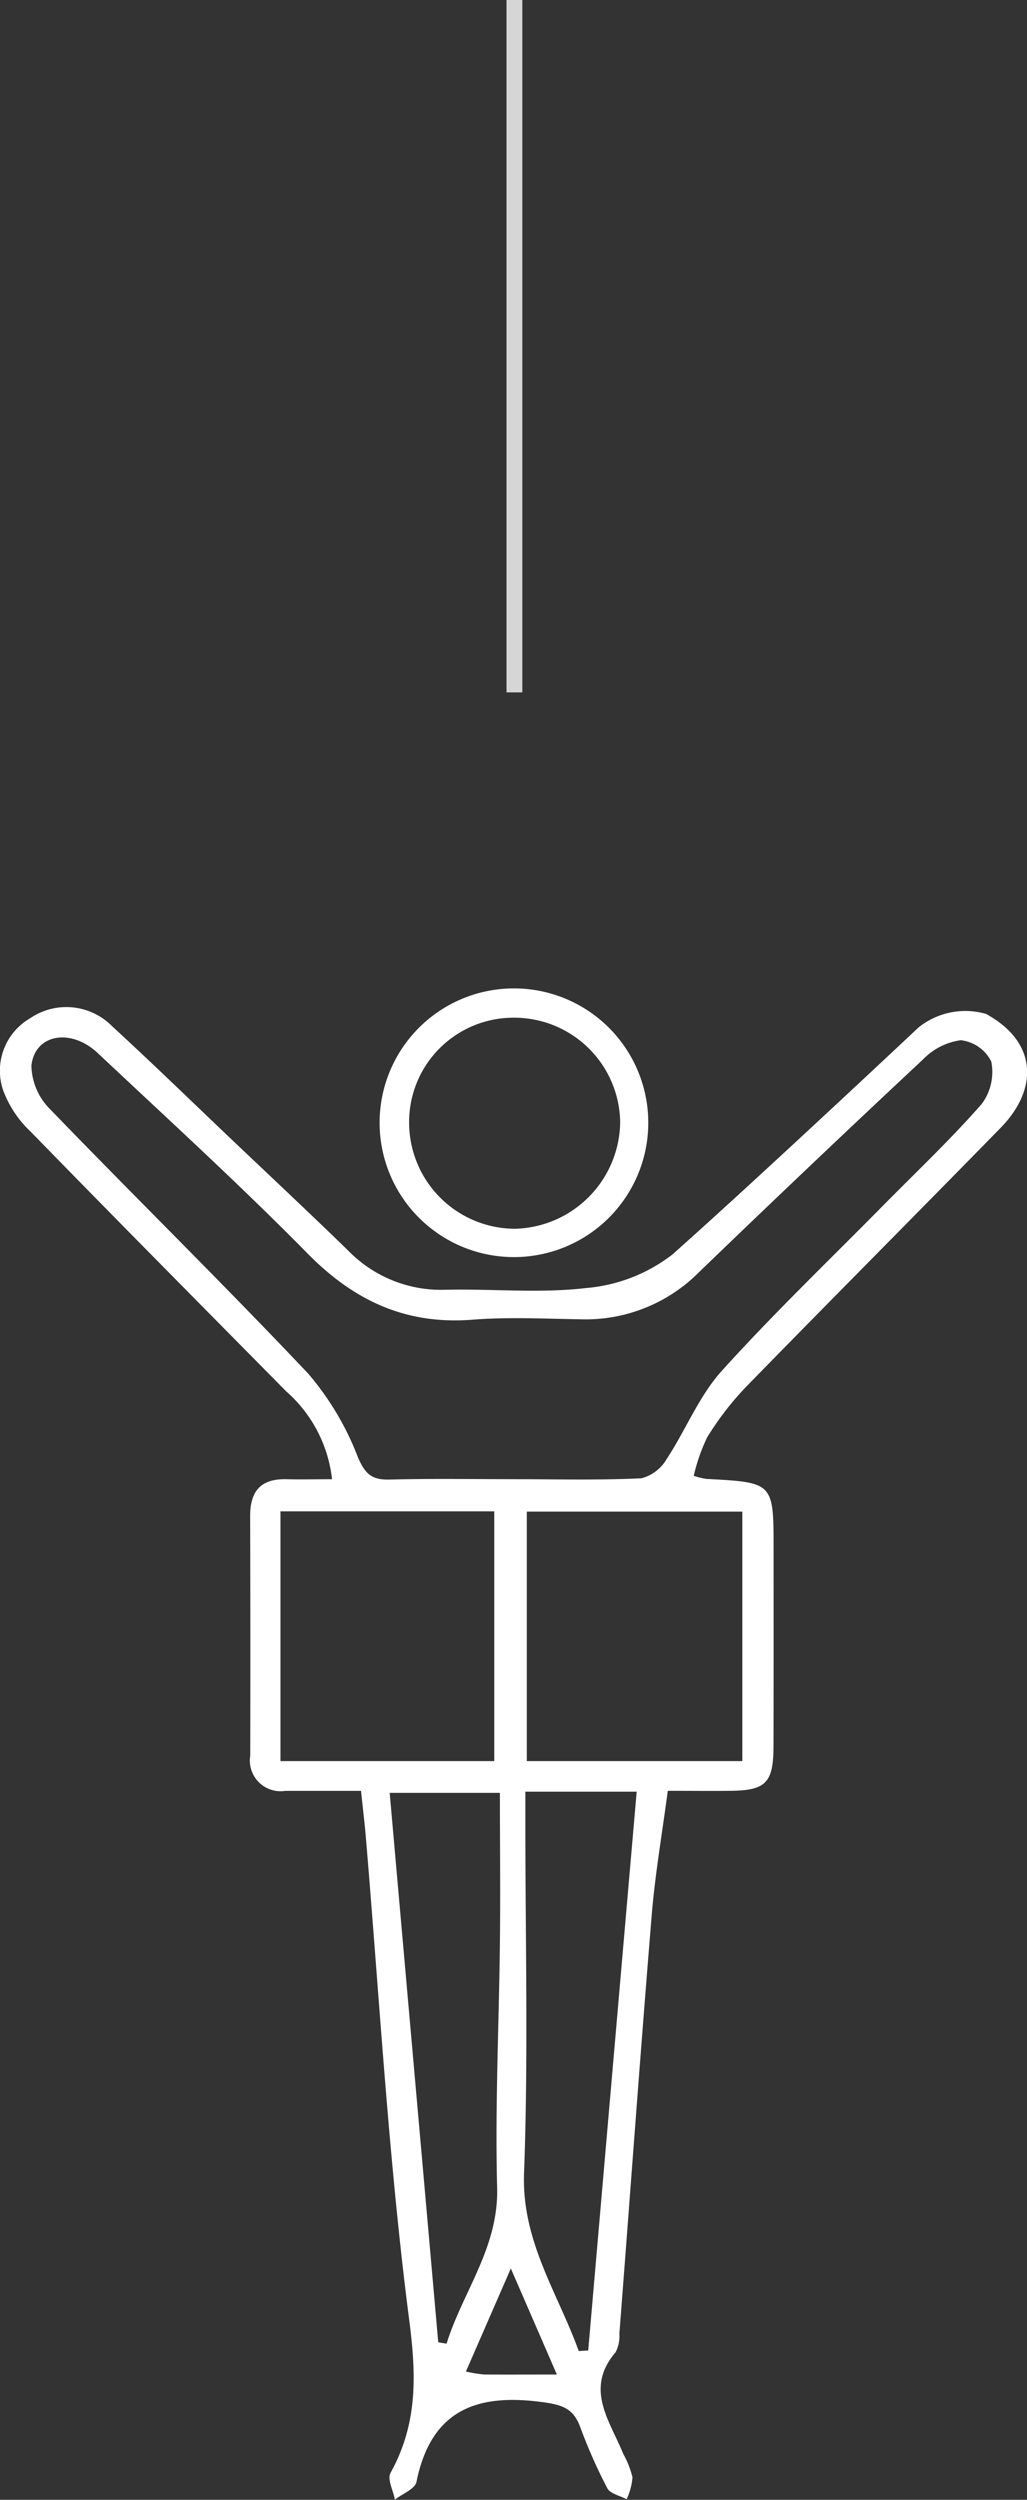 <svg xmlns="http://www.w3.org/2000/svg" width="64.851" height="157.835" viewBox="0 0 64.851 157.835">
  <rect x="0" y="0" width="64.851" height="157.835" fill="#333333" stroke="none"/>
  <g id="Grupo_562" data-name="Grupo 562" transform="translate(-665.836 -2243.027)">
    <line id="Línea_96" data-name="Línea 96" y2="43.717" transform="translate(698.32 2243.027)" fill="none" stroke="#fff" stroke-miterlimit="10" stroke-width="1" opacity="0.8"/>
    <g id="Grupo_625" data-name="Grupo 625" transform="translate(211.836 4796)">
      <path id="Trazado_55" data-name="Trazado 55" d="M1575.667,1608.379c-1.73,0-3.265,0-4.787,0a1.938,1.938,0,0,1-2.208-2.231q.014-7.553-.006-15.11c-.008-1.6.686-2.377,2.3-2.336.923.025,1.85,0,2.87,0a8.646,8.646,0,0,0-2.9-5.552c-5.377-5.451-10.77-10.887-16.11-16.372a6.883,6.883,0,0,1-1.755-2.623,3.83,3.83,0,0,1,1.7-4.557,4.059,4.059,0,0,1,5.184.509c2.673,2.456,5.267,4.987,7.9,7.486,2.339,2.219,4.689,4.423,7,6.674a8.186,8.186,0,0,0,6.166,2.473c2.955-.066,5.936.236,8.854-.108a10.325,10.325,0,0,0,5.431-2.1c5.415-4.807,15.565-14.354,15.565-14.354a4.719,4.719,0,0,1,4.265-.853c3.359,1.849,3.214,4.845.929,7.181-5.35,5.473-10.757,10.9-16.1,16.379a18.769,18.769,0,0,0-2.44,3.172,11.539,11.539,0,0,0-.85,2.432,5.465,5.465,0,0,0,.779.194c4.263.222,4.263.22,4.264,4.431,0,4.164.006,8.327-.006,12.491-.01,2.257-.491,2.744-2.686,2.771-1.273.014-2.539,0-3.989,0-.349,2.654-.793,5.207-1.009,7.781-.726,8.831-1.365,17.666-2.048,26.5a2.2,2.2,0,0,1-.241,1.17c-1.977,2.317-.353,4.329.483,6.41a5.913,5.913,0,0,1,.586,1.486,4.071,4.071,0,0,1-.37,1.382c-.419-.225-1.042-.346-1.223-.7a32.806,32.806,0,0,1-1.708-3.863c-.4-1.067-.995-1.366-2.183-1.54-4.225-.619-7.214.362-8.156,5.006-.09.449-.889.751-1.362,1.123-.105-.57-.494-1.294-.279-1.684,1.7-3.073,1.646-6.089,1.188-9.61-1.315-10.18-1.887-20.454-2.758-30.692C1575.876,1610.238,1575.763,1609.322,1575.667,1608.379Zm9.659-19.678c2.684,0,5.372.071,8.052-.058a2.619,2.619,0,0,0,1.59-1.217c1.2-1.824,2.032-3.954,3.463-5.547,3.279-3.638,6.829-7.028,10.265-10.52,2.075-2.1,4.227-4.138,6.169-6.355a3.386,3.386,0,0,0,.6-2.671,2.458,2.458,0,0,0-1.927-1.349,4.083,4.083,0,0,0-2.377,1.206q-7.136,6.67-14.161,13.449a10.09,10.09,0,0,1-7.454,2.966c-2.282-.036-4.573-.154-6.844.025-4.208.329-7.48-1.2-10.413-4.182-4.285-4.351-8.8-8.47-13.253-12.656-1.7-1.594-3.965-1.193-4.184.795a3.982,3.982,0,0,0,1.173,2.745c5.41,5.605,10.972,11.056,16.317,16.717a17.979,17.979,0,0,1,3.131,5.275c.465,1.072.891,1.428,2,1.4C1580.087,1588.657,1582.706,1588.7,1585.326,1588.7Zm-1.247,17.8v-15.77h-13.5v15.77Zm15.665,0v-15.754h-13.61V1606.5Zm-10.331,37.25c.2-.014.4-.028.6-.039,1.014-11.708,2.031-23.414,3.06-35.281h-7.029v2.168c0,7.305.187,14.617-.083,21.908C1585.8,1636.811,1588.085,1640.066,1589.414,1643.746Zm-11.937-35.246c1.032,11.705,2.053,23.2,3.066,34.689.175.031.349.062.527.088,1.025-3.293,3.295-6.06,3.192-9.859-.135-5.147.12-10.309.175-15.466.038-3.11,0-6.224,0-9.453Zm10.559,36.73c-1.017-2.347-1.873-4.319-2.909-6.7l-2.837,6.509a8.7,8.7,0,0,0,1.157.186C1584.828,1645.239,1586.22,1645.231,1588.036,1645.231Z" transform="translate(-1098.869 -4048.279)" fill="#fff" fill-rule="evenodd"/>
      <path id="Trazado_56" data-name="Trazado 56" d="M1585.061,1562.178a8.482,8.482,0,0,1-16.963.214,8.482,8.482,0,1,1,16.963-.214Zm-15.1.17a6.706,6.706,0,0,0,6.7,6.632,6.817,6.817,0,0,0,6.627-6.751,6.693,6.693,0,0,0-6.743-6.577A6.59,6.59,0,0,0,1569.96,1562.348Z" transform="translate(-1090.126 -4044.369)" fill="#fff" fill-rule="evenodd"/>
    </g>
  </g>
</svg>
